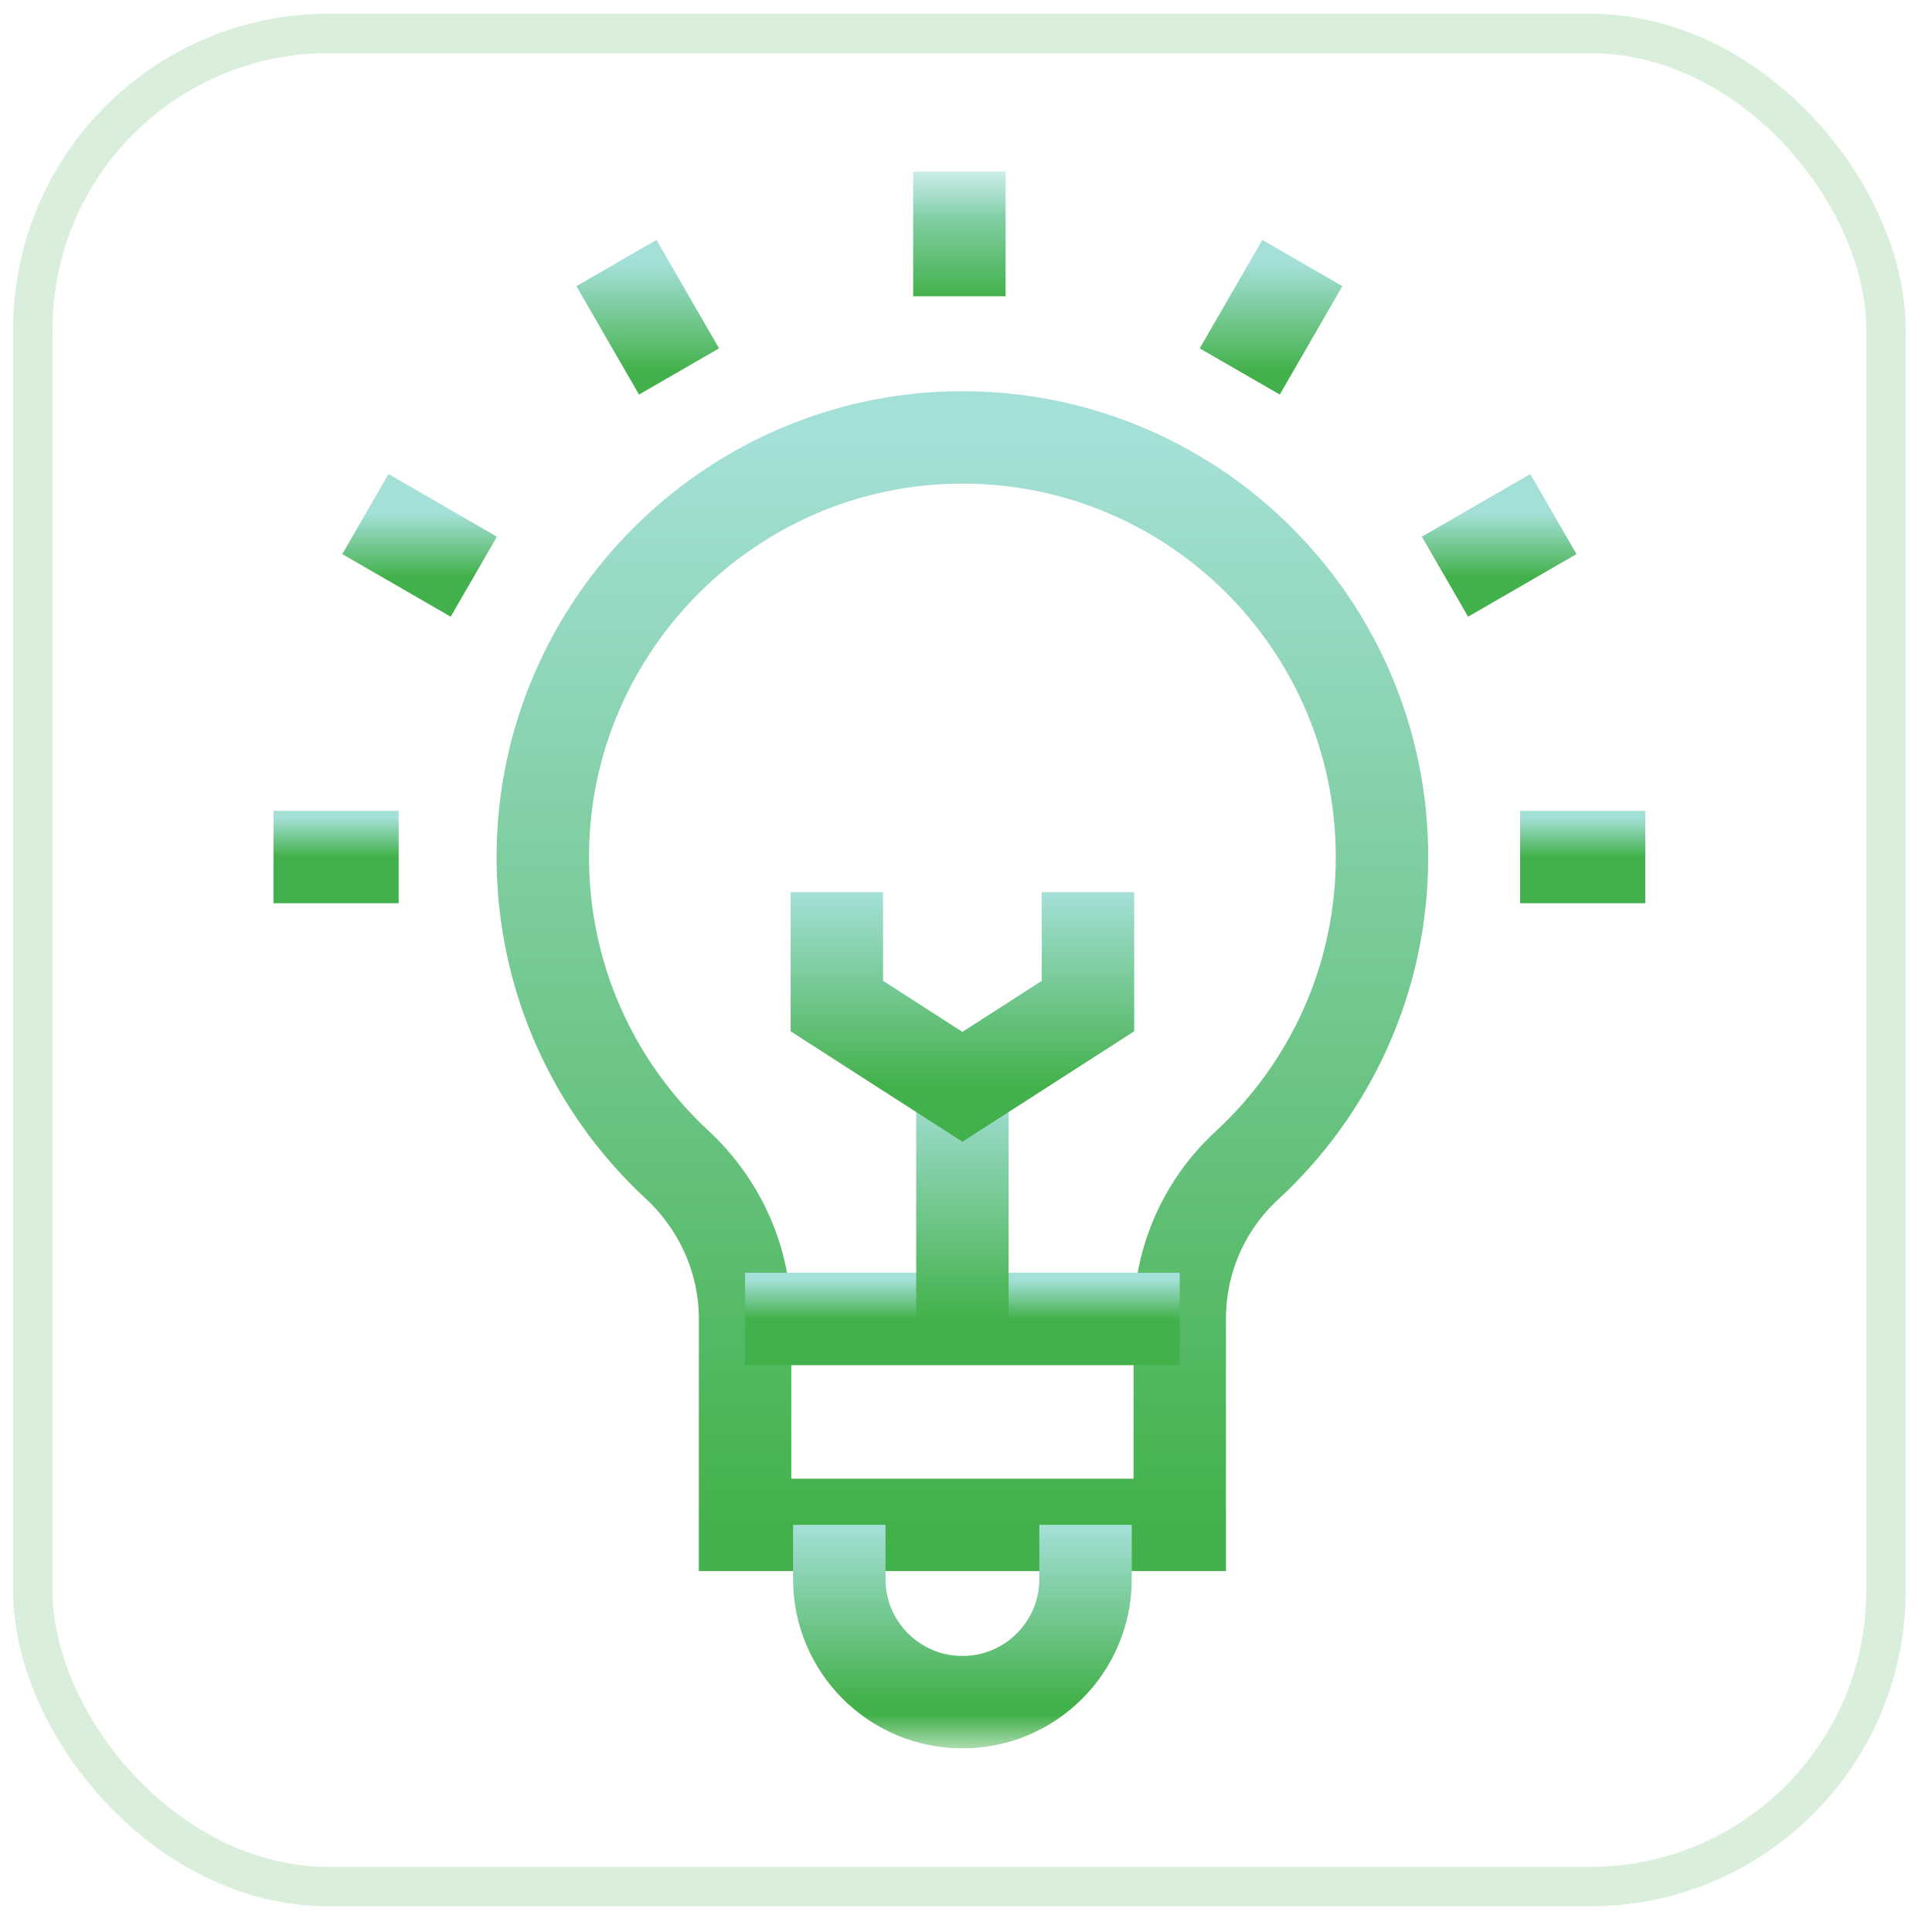 <svg xmlns="http://www.w3.org/2000/svg" width="49" height="49" viewBox="0 0 49 49" fill="none"><rect x="0.833" y="0.848" width="47" height="47" rx="7.5" stroke="#43B14B" stroke-opacity="0.2"></rect><g clip-path="url(#clip0_661_2636)"><mask id="mask0_661_2636" style="mask-type:luminance" maskUnits="userSpaceOnUse" x="4" y="4" width="41" height="41"><path d="M4.333 4.348H44.333V44.348H4.333V4.348Z" fill="white"></path></mask><g mask="url(#mask0_661_2636)"><path d="M35.051 21.736C35.051 15.833 30.245 11.053 24.332 11.094C18.547 11.135 13.819 15.853 13.767 21.639C13.739 24.761 15.056 27.576 17.173 29.539C18.264 30.552 18.897 31.963 18.897 33.452V38.674H29.921V33.437C29.921 31.965 30.537 30.56 31.62 29.562C33.729 27.618 35.051 24.831 35.051 21.736Z" stroke="url(#paint0_linear_661_2636)" stroke-width="2.344" stroke-miterlimit="10"></path><path d="M18.897 33.452H29.921" stroke="url(#paint1_linear_661_2636)" stroke-width="2.344" stroke-miterlimit="10"></path><path d="M27.532 38.674V40.048C27.532 41.773 26.134 43.171 24.409 43.171C22.684 43.171 21.286 41.773 21.286 40.048V38.674" stroke="url(#paint2_linear_661_2636)" stroke-width="2.344" stroke-miterlimit="10"></path><path d="M24.409 33.452V27.564" stroke="url(#paint3_linear_661_2636)" stroke-width="2.344" stroke-miterlimit="10"></path><path d="M27.594 22.628V25.516L24.409 27.564L21.224 25.516V22.628" stroke="url(#paint4_linear_661_2636)" stroke-width="2.344" stroke-miterlimit="10"></path><path d="M24.332 7.515V4.349" stroke="url(#paint5_linear_661_2636)" stroke-width="2.344" stroke-miterlimit="10"></path><path d="M17.222 9.421L15.634 6.671" stroke="url(#paint6_linear_661_2636)" stroke-width="2.344" stroke-miterlimit="10"></path><path d="M12.017 14.626L9.267 13.038" stroke="url(#paint7_linear_661_2636)" stroke-width="2.344" stroke-miterlimit="10"></path><path d="M10.111 21.736H6.936" stroke="url(#paint8_linear_661_2636)" stroke-width="2.344" stroke-miterlimit="10"></path><path d="M38.553 21.736H41.728" stroke="url(#paint9_linear_661_2636)" stroke-width="2.344" stroke-miterlimit="10"></path><path d="M36.648 14.626L39.397 13.038" stroke="url(#paint10_linear_661_2636)" stroke-width="2.344" stroke-miterlimit="10"></path><path d="M31.443 9.421L33.03 6.671" stroke="url(#paint11_linear_661_2636)" stroke-width="2.344" stroke-miterlimit="10"></path></g></g><defs><linearGradient id="paint0_linear_661_2636" x1="24.409" y1="38.674" x2="24.409" y2="11.094" gradientUnits="userSpaceOnUse"><stop stop-color="#43B14B"></stop><stop offset="1" stop-color="#A5E0D8"></stop></linearGradient><linearGradient id="paint1_linear_661_2636" x1="24.409" y1="33.452" x2="24.409" y2="32.452" gradientUnits="userSpaceOnUse"><stop stop-color="#43B14B"></stop><stop offset="1" stop-color="#A5E0D8"></stop></linearGradient><linearGradient id="paint2_linear_661_2636" x1="24.409" y1="43.171" x2="24.409" y2="38.674" gradientUnits="userSpaceOnUse"><stop stop-color="#43B14B"></stop><stop offset="1" stop-color="#A5E0D8"></stop></linearGradient><linearGradient id="paint3_linear_661_2636" x1="24.909" y1="33.452" x2="24.909" y2="27.564" gradientUnits="userSpaceOnUse"><stop stop-color="#43B14B"></stop><stop offset="1" stop-color="#A5E0D8"></stop></linearGradient><linearGradient id="paint4_linear_661_2636" x1="24.409" y1="27.564" x2="24.409" y2="22.628" gradientUnits="userSpaceOnUse"><stop stop-color="#43B14B"></stop><stop offset="1" stop-color="#A5E0D8"></stop></linearGradient><linearGradient id="paint5_linear_661_2636" x1="24.832" y1="7.515" x2="24.832" y2="4.349" gradientUnits="userSpaceOnUse"><stop stop-color="#43B14B"></stop><stop offset="1" stop-color="#A5E0D8"></stop></linearGradient><linearGradient id="paint6_linear_661_2636" x1="16.428" y1="9.421" x2="16.428" y2="6.671" gradientUnits="userSpaceOnUse"><stop stop-color="#43B14B"></stop><stop offset="1" stop-color="#A5E0D8"></stop></linearGradient><linearGradient id="paint7_linear_661_2636" x1="10.642" y1="14.626" x2="10.642" y2="13.038" gradientUnits="userSpaceOnUse"><stop stop-color="#43B14B"></stop><stop offset="1" stop-color="#A5E0D8"></stop></linearGradient><linearGradient id="paint8_linear_661_2636" x1="8.524" y1="21.736" x2="8.524" y2="20.736" gradientUnits="userSpaceOnUse"><stop stop-color="#43B14B"></stop><stop offset="1" stop-color="#A5E0D8"></stop></linearGradient><linearGradient id="paint9_linear_661_2636" x1="40.141" y1="21.736" x2="40.141" y2="20.736" gradientUnits="userSpaceOnUse"><stop stop-color="#43B14B"></stop><stop offset="1" stop-color="#A5E0D8"></stop></linearGradient><linearGradient id="paint10_linear_661_2636" x1="38.023" y1="14.626" x2="38.023" y2="13.038" gradientUnits="userSpaceOnUse"><stop stop-color="#43B14B"></stop><stop offset="1" stop-color="#A5E0D8"></stop></linearGradient><linearGradient id="paint11_linear_661_2636" x1="32.236" y1="9.421" x2="32.236" y2="6.671" gradientUnits="userSpaceOnUse"><stop stop-color="#43B14B"></stop><stop offset="1" stop-color="#A5E0D8"></stop></linearGradient><clipPath id="clip0_661_2636"><rect width="40" height="40" fill="white" transform="translate(4.333 4.348)"></rect></clipPath></defs></svg>